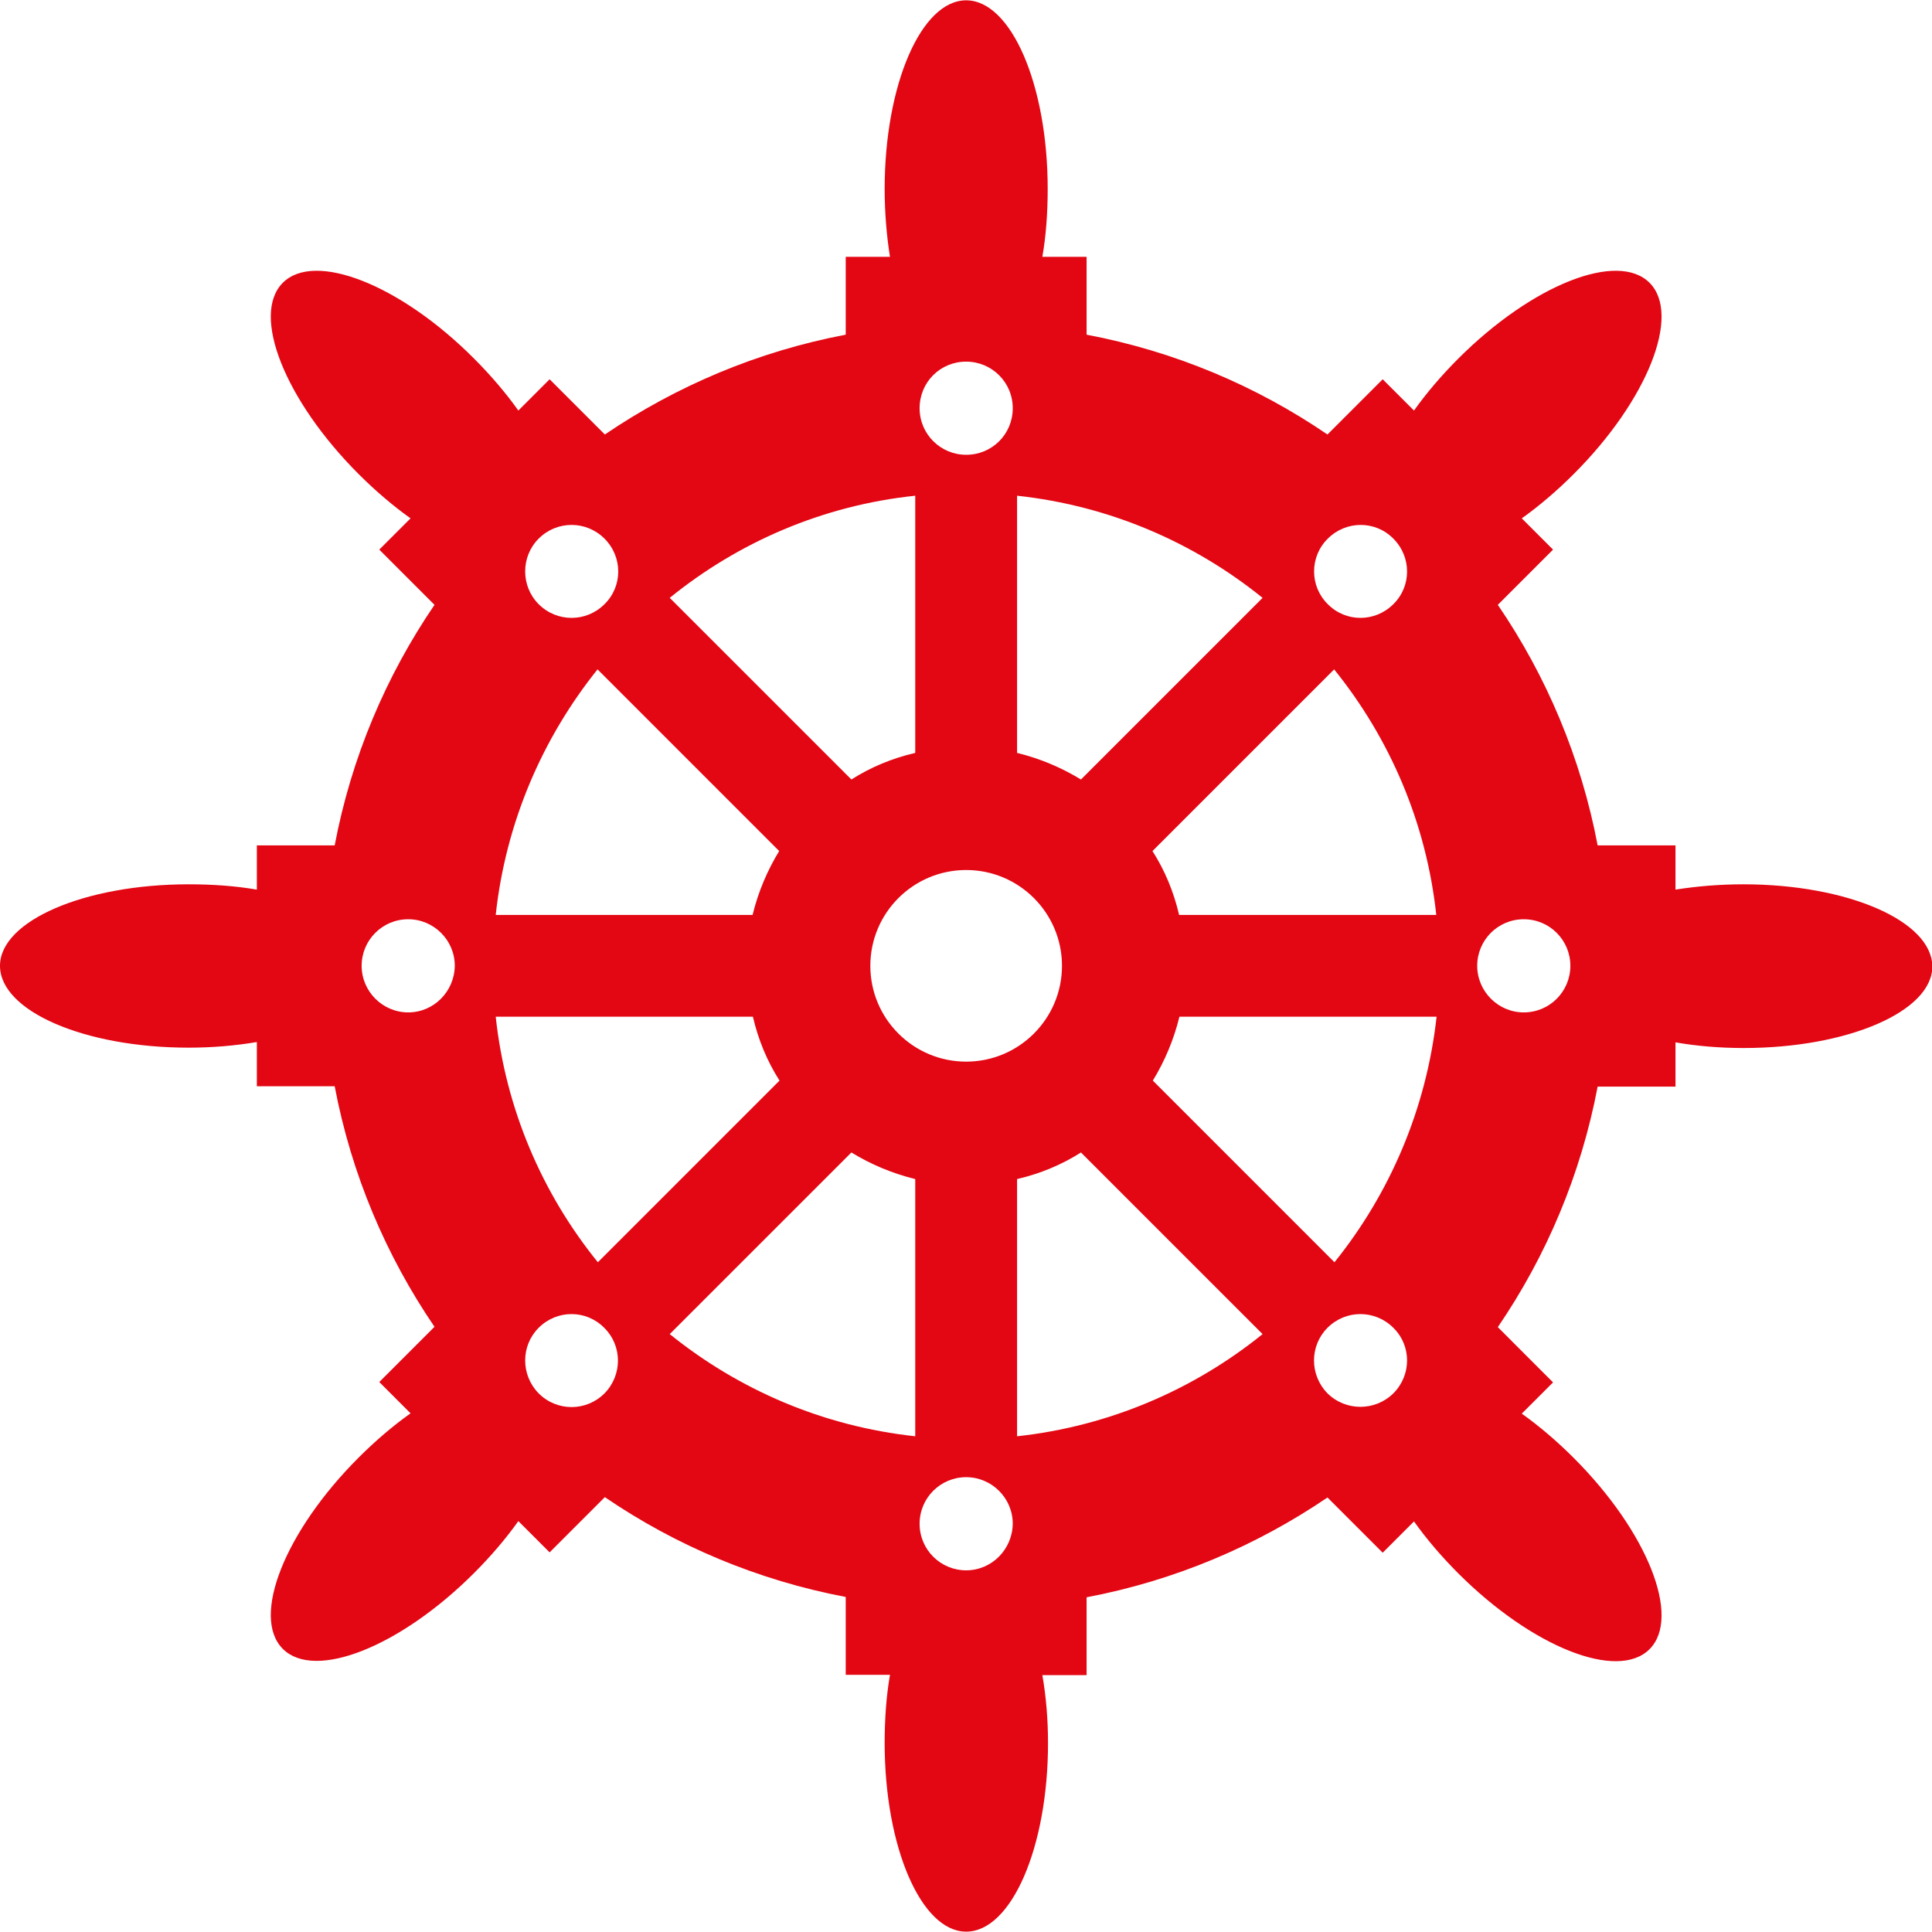 <svg width="60" height="60" viewBox="0 0 60 60" fill="none" xmlns="http://www.w3.org/2000/svg">
<path d="M54.142 27.463C53.398 27.463 52.685 27.525 52.034 27.628V26.254H49.616C49.099 23.526 48.025 20.995 46.516 18.784L48.231 17.069L47.26 16.098C47.797 15.715 48.345 15.25 48.872 14.723C51.166 12.43 52.22 9.774 51.228 8.782C50.236 7.79 47.581 8.844 45.287 11.138C44.76 11.665 44.295 12.213 43.913 12.75L42.941 11.779L41.226 13.494C39.015 11.985 36.484 10.911 33.745 10.394V7.976H32.371C32.485 7.325 32.537 6.612 32.537 5.868C32.537 2.634 31.4 0.01 30.005 0.01C28.61 0.01 27.474 2.634 27.474 5.868C27.474 6.612 27.536 7.325 27.639 7.976H26.265V10.394C23.537 10.911 21.006 11.985 18.784 13.494L17.069 11.779L16.098 12.75C15.716 12.213 15.251 11.665 14.724 11.138C12.44 8.844 9.774 7.79 8.783 8.782C7.791 9.774 8.845 12.43 11.138 14.723C11.665 15.25 12.213 15.715 12.75 16.098L11.779 17.069L13.494 18.784C11.986 20.995 10.911 23.526 10.394 26.254H7.977V27.628C7.326 27.515 6.613 27.463 5.858 27.463C2.624 27.463 0 28.6 0 29.994C0 31.4 2.624 32.536 5.858 32.536C6.602 32.536 7.315 32.474 7.977 32.361V33.735H10.394C10.911 36.463 11.986 38.994 13.494 41.205L11.779 42.92L12.75 43.892C12.213 44.274 11.665 44.739 11.138 45.266C8.845 47.559 7.791 50.215 8.783 51.207C9.774 52.199 12.43 51.145 14.724 48.851C15.251 48.324 15.716 47.776 16.098 47.239L17.069 48.21L18.784 46.495C20.995 48.004 23.537 49.078 26.265 49.595V52.013H27.639C27.525 52.674 27.474 53.377 27.474 54.131C27.474 57.365 28.61 59.989 30.005 59.989C31.41 59.989 32.547 57.365 32.547 54.131C32.547 53.387 32.485 52.674 32.371 52.023H33.745V49.605C36.473 49.089 39.005 48.014 41.226 46.506L42.941 48.221L43.913 47.249C44.295 47.787 44.76 48.334 45.287 48.861C47.581 51.155 50.236 52.209 51.228 51.217C52.22 50.225 51.166 47.57 48.872 45.276C48.345 44.749 47.797 44.284 47.26 43.902L48.231 42.931L46.516 41.215C48.025 39.004 49.099 36.473 49.616 33.745H52.034V32.371C52.685 32.485 53.398 32.547 54.152 32.547C57.386 32.547 60.01 31.41 60.01 30.015C60 28.6 57.376 27.463 54.142 27.463ZM12.678 31.441C11.882 31.441 11.231 30.79 11.231 29.994C11.231 29.199 11.872 28.548 12.678 28.548C13.473 28.548 14.124 29.199 14.124 29.994C14.114 30.79 13.473 31.441 12.678 31.441ZM41.236 16.728C41.805 16.16 42.714 16.16 43.272 16.728C43.84 17.296 43.84 18.205 43.272 18.763C42.704 19.331 41.794 19.331 41.236 18.763C40.668 18.205 40.668 17.286 41.236 16.728ZM31.586 15.395C34.458 15.705 37.072 16.841 39.211 18.567L33.57 24.208C32.96 23.836 32.299 23.557 31.586 23.382V15.395ZM32.981 29.994C32.981 31.637 31.648 32.97 30.005 32.97C28.362 32.97 27.029 31.637 27.029 29.994C27.029 28.352 28.362 27.019 30.005 27.019C31.648 27.019 32.981 28.352 32.981 29.994ZM30.005 11.231C30.801 11.231 31.452 11.871 31.452 12.678C31.452 13.483 30.811 14.124 30.005 14.124C29.21 14.124 28.559 13.483 28.559 12.678C28.559 11.871 29.199 11.231 30.005 11.231ZM28.424 15.395V23.382C27.711 23.547 27.04 23.826 26.441 24.208L20.799 18.567C22.927 16.841 25.552 15.694 28.424 15.395ZM16.728 16.728C17.296 16.16 18.206 16.16 18.774 16.728C19.342 17.296 19.342 18.205 18.774 18.763C18.206 19.331 17.296 19.331 16.728 18.763C16.17 18.205 16.17 17.286 16.728 16.728ZM18.557 20.788L24.198 26.43C23.826 27.039 23.547 27.701 23.372 28.414H15.395C15.705 25.552 16.842 22.927 18.557 20.788ZM15.395 31.575H23.382C23.547 32.288 23.826 32.96 24.209 33.559L18.567 39.201C16.842 37.072 15.705 34.448 15.395 31.575ZM18.774 43.272C18.206 43.84 17.296 43.84 16.728 43.272C16.17 42.703 16.17 41.794 16.728 41.236C17.296 40.668 18.206 40.668 18.764 41.236C19.332 41.794 19.332 42.703 18.774 43.272ZM28.424 44.605C25.552 44.294 22.938 43.158 20.799 41.432L26.441 35.791C27.05 36.163 27.711 36.442 28.424 36.617V44.605ZM30.005 48.768C29.21 48.768 28.559 48.128 28.559 47.322C28.559 46.516 29.21 45.875 30.005 45.875C30.801 45.875 31.452 46.526 31.452 47.322C31.441 48.117 30.801 48.768 30.005 48.768ZM31.586 44.605V36.617C32.299 36.452 32.971 36.173 33.57 35.791L39.211 41.432C37.072 43.158 34.448 44.294 31.586 44.605ZM43.272 43.272C42.704 43.83 41.794 43.83 41.226 43.272C40.668 42.703 40.668 41.794 41.226 41.236C41.794 40.668 42.704 40.668 43.272 41.236C43.84 41.794 43.84 42.703 43.272 43.272ZM41.443 39.201L35.802 33.559C36.174 32.95 36.453 32.288 36.628 31.575H44.615C44.295 34.448 43.158 37.072 41.443 39.201ZM36.618 28.414C36.453 27.701 36.174 27.029 35.791 26.43L41.433 20.788C43.158 22.927 44.295 25.541 44.605 28.414H36.618ZM47.322 31.441C46.527 31.441 45.876 30.79 45.876 29.994C45.876 29.199 46.516 28.548 47.322 28.548C48.128 28.548 48.769 29.199 48.769 29.994C48.769 30.79 48.128 31.441 47.322 31.441Z" fill="#E30613"/>
</svg>
